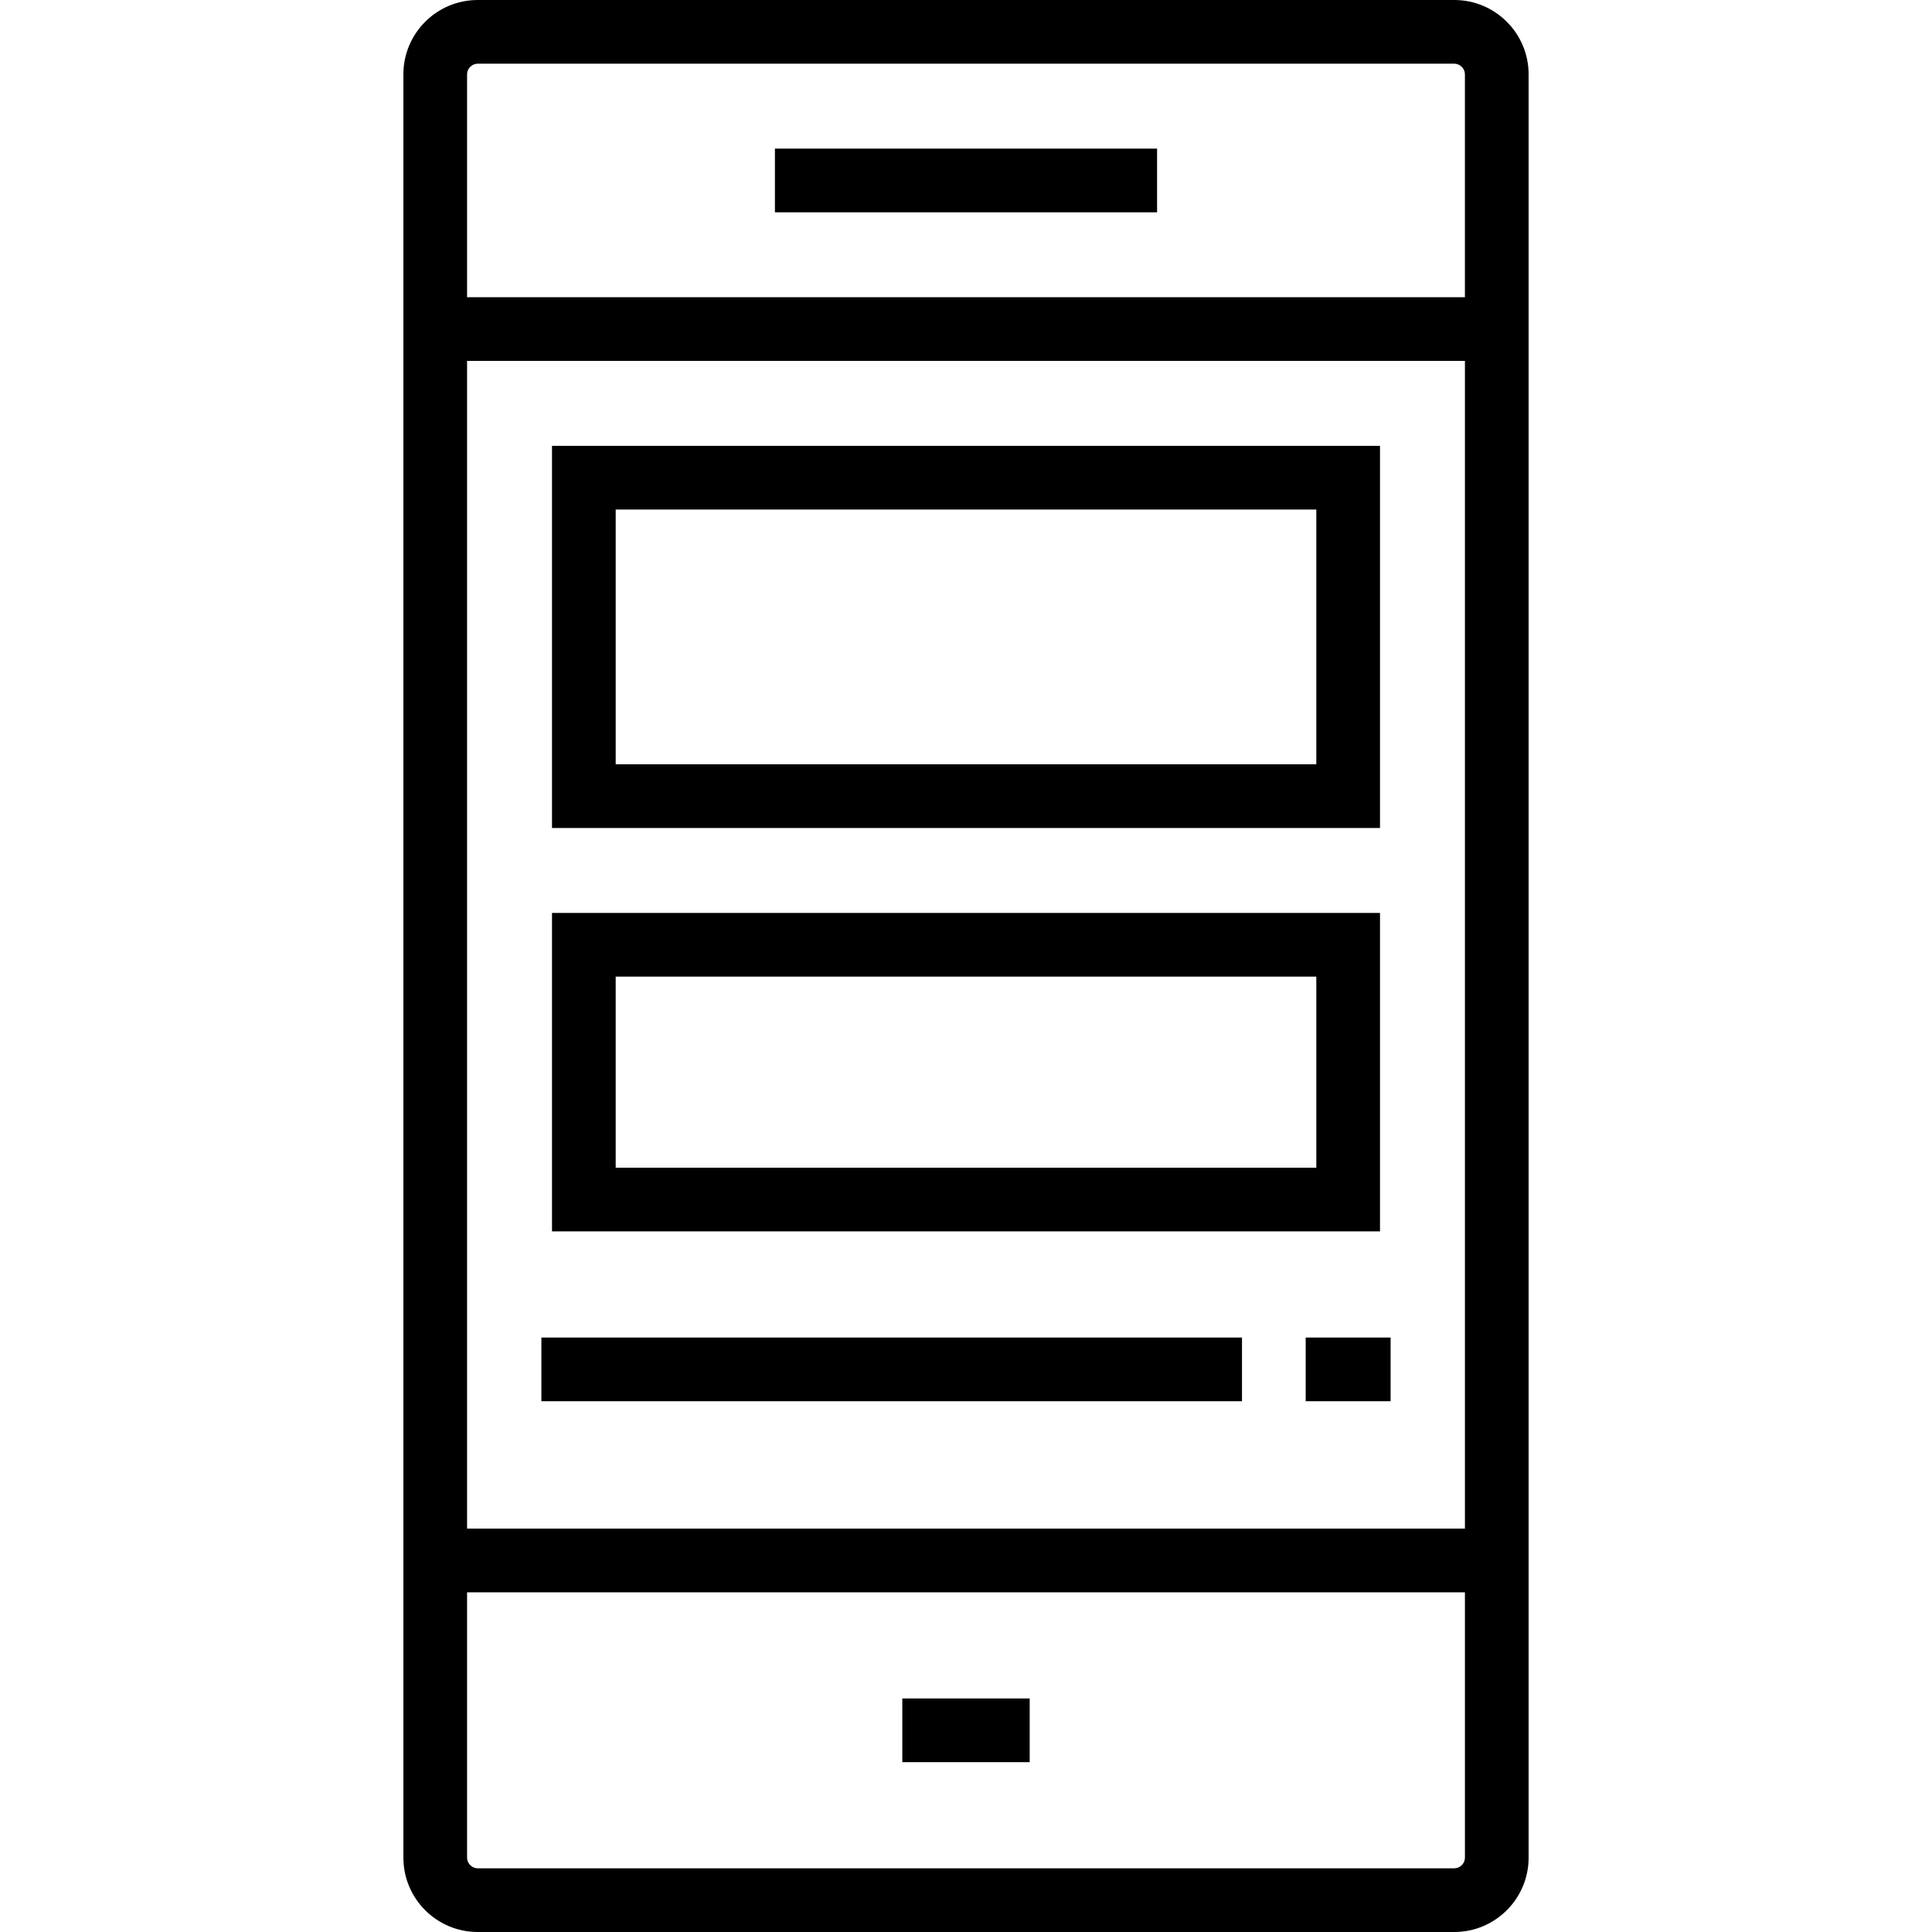 <?xml version="1.0" encoding="iso-8859-1"?>
<!-- Generator: Adobe Illustrator 19.0.0, SVG Export Plug-In . SVG Version: 6.00 Build 0)  -->
<svg version="1.1" id="Layer_1" xmlns="http://www.w3.org/2000/svg" xmlns:xlink="http://www.w3.org/1999/xlink" x="0px" y="0px"
	 viewBox="0 0 512 512" style="enable-background:new 0 0 512 512;" xml:space="preserve">
<g>
	<g>
		<path d="M385.407,0H126.593c-10.858,0-19.692,8.835-19.692,19.692v472.615c0,10.858,8.835,19.692,19.692,19.692h258.813
			c10.858,0,19.692-8.835,19.692-19.692V19.692C405.099,8.835,396.264,0,385.407,0z M388.22,492.308
			c0,1.525-1.288,2.813-2.813,2.813H126.593c-1.525,0-2.813-1.288-2.813-2.813v-70.33h264.44V492.308z M388.22,405.099H123.78
			V95.648h264.44V405.099z M388.22,78.769H123.78V19.692c0-1.525,1.288-2.813,2.813-2.813h258.813c1.525,0,2.813,1.288,2.813,2.813
			V78.769z"/>
	</g>
</g>
<g>
	<g>
		<rect x="205.363" y="39.385" width="101.275" height="16.879"/>
	</g>
</g>
<g>
	<g>
		<rect x="239.121" y="450.11" width="33.758" height="16.879"/>
	</g>
</g>
<g>
	<g>
		<path d="M146.286,118.154v101.275h219.429V118.154H146.286z M348.835,202.549h-185.67v-67.516h185.67V202.549z"/>
	</g>
</g>
<g>
	<g>
		<path d="M146.286,241.934v84.396h219.429v-84.396H146.286z M348.835,309.451h-185.67v-50.637h185.67V309.451z"/>
	</g>
</g>
<g>
	<g>
		<rect x="143.473" y="354.462" width="185.67" height="16.879"/>
	</g>
</g>
<g>
	<g>
		<rect x="346.022" y="354.462" width="22.505" height="16.879"/>
	</g>
</g>
<g>
</g>
<g>
</g>
<g>
</g>
<g>
</g>
<g>
</g>
<g>
</g>
<g>
</g>
<g>
</g>
<g>
</g>
<g>
</g>
<g>
</g>
<g>
</g>
<g>
</g>
<g>
</g>
<g>
</g>
</svg>
